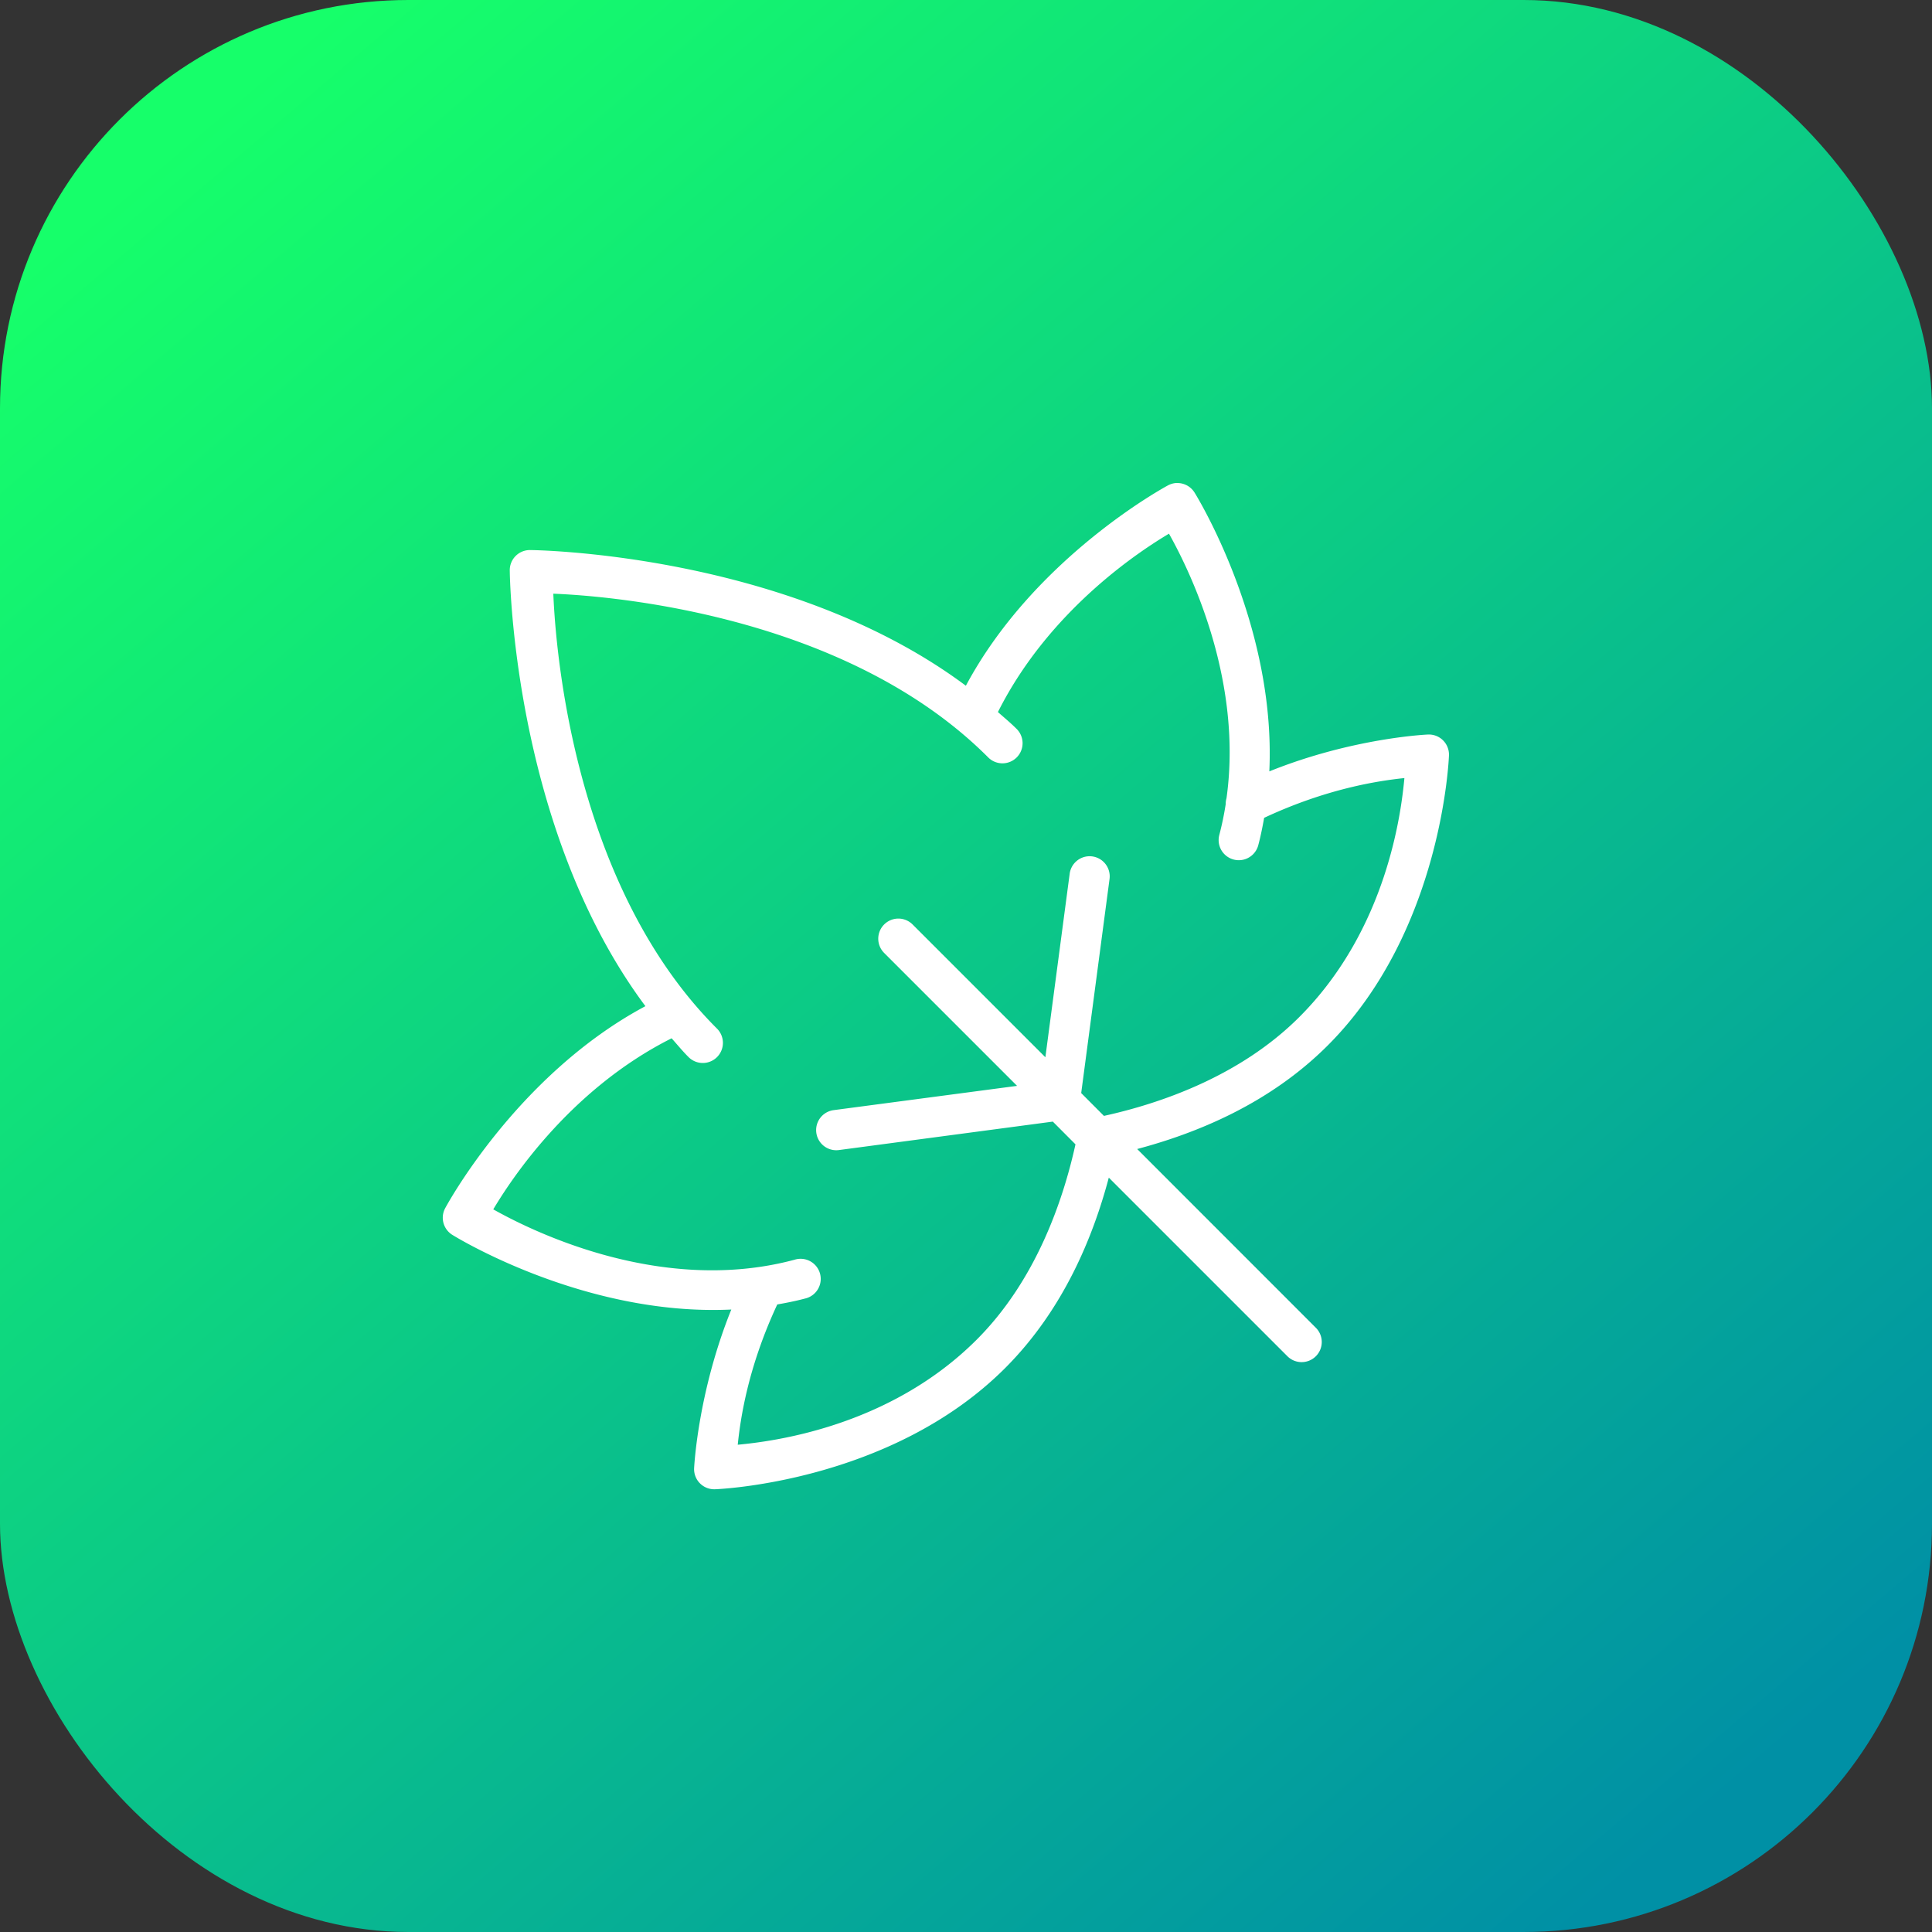 <svg xmlns="http://www.w3.org/2000/svg" xmlns:xlink="http://www.w3.org/1999/xlink" width="48" height="48" id="leaf">
  <rect width="100%" height="100%" fill="#333333" stroke="none"/>
  <defs>
    <linearGradient xlink:href="#a" id="b" x1="1073.403" x2="1097.116" y1="516.451" y2="544.308" gradientTransform="translate(-1643.872 211.343)scale(1.538)" gradientUnits="userSpaceOnUse"></linearGradient>
    <linearGradient id="a">
      <stop offset="0" stop-color="#16ff6a"></stop>
      <stop offset="1" stop-color="#0090a5"></stop>
    </linearGradient>
  </defs>
  <g transform="translate(0 -1004.362)">
    <rect width="48" height="48" y="1004.362" fill="url(#b)" rx="10.144" ry="10.144"></rect>
    <path fill="#fff" fill-rule="evenodd" d="M29.263 1016.363a.5.5 0 0 0-.051 0 .5.5 0 0 0-.197.06s-3.3 1.76-5.018 4.976c-4.459-3.326-10.826-3.371-10.826-3.371a.5.5 0 0 0-.506.507s.044 6.366 3.37 10.825c-3.216 1.718-4.975 5.02-4.975 5.02a.5.5 0 0 0 .177.661s3.241 2.03 6.932 1.856c-.84 2.081-.924 3.945-.924 3.945a.5.5 0 0 0 .522.52s4.34-.146 7.205-3.01c1.462-1.463 2.19-3.28 2.576-4.732l4.431 4.431a.5.5 0 1 0 .707-.707l-4.433-4.435c1.453-.387 3.273-1.111 4.736-2.575 2.864-2.862 3.01-7.203 3.01-7.203a.5.5 0 0 0-.521-.52s-1.861.077-3.942.916c.172-3.688-1.857-6.926-1.857-6.926a.5.5 0 0 0-.416-.238zm-.22 1.258c.352.628 1.866 3.46 1.429 6.574a.5.5 0 0 0-.02.147 7.51 7.51 0 0 1-.158.761.5.5 0 0 0 .967.26c.06-.227.106-.455.146-.682 1.555-.727 2.833-.92 3.485-.988-.077.828-.423 3.749-2.61 5.936-1.472 1.472-3.451 2.148-4.855 2.457l-.565-.567.703-5.31a.5.5 0 0 0-.486-.574.5.5 0 0 0-.504.441l-.603 4.553-3.295-3.295a.5.5 0 0 0-.36-.15.5.5 0 0 0-.347.857l3.299 3.299-4.557.603a.5.5 0 0 0 .13.992l5.315-.707.563.565c-.31 1.404-.984 3.382-2.455 4.853-2.186 2.186-5.106 2.532-5.936 2.61.068-.657.254-1.923.982-3.485.229-.04.457-.085.686-.146a.5.5 0 1 0-.258-.965c-3.456.926-6.796-.867-7.484-1.252.373-.624 1.84-2.948 4.431-4.25.138.154.268.314.415.461a.5.5 0 1 0 .707-.707c-3.7-3.699-4.023-9.886-4.061-10.8.918.037 7.101.364 10.799 4.062a.5.5 0 1 0 .707-.707c-.147-.147-.305-.277-.46-.414 1.302-2.593 3.627-4.06 4.25-4.432z" color="#000" font-family="sans-serif" font-weight="400" overflow="visible" style="line-height:normal;text-indent:0;text-align:start;text-decoration-line:none;text-decoration-style:solid;text-decoration-color:#000;text-transform:none;block-progression:tb;isolation:auto;mix-blend-mode:normal"></path>
  </g>
</svg>

